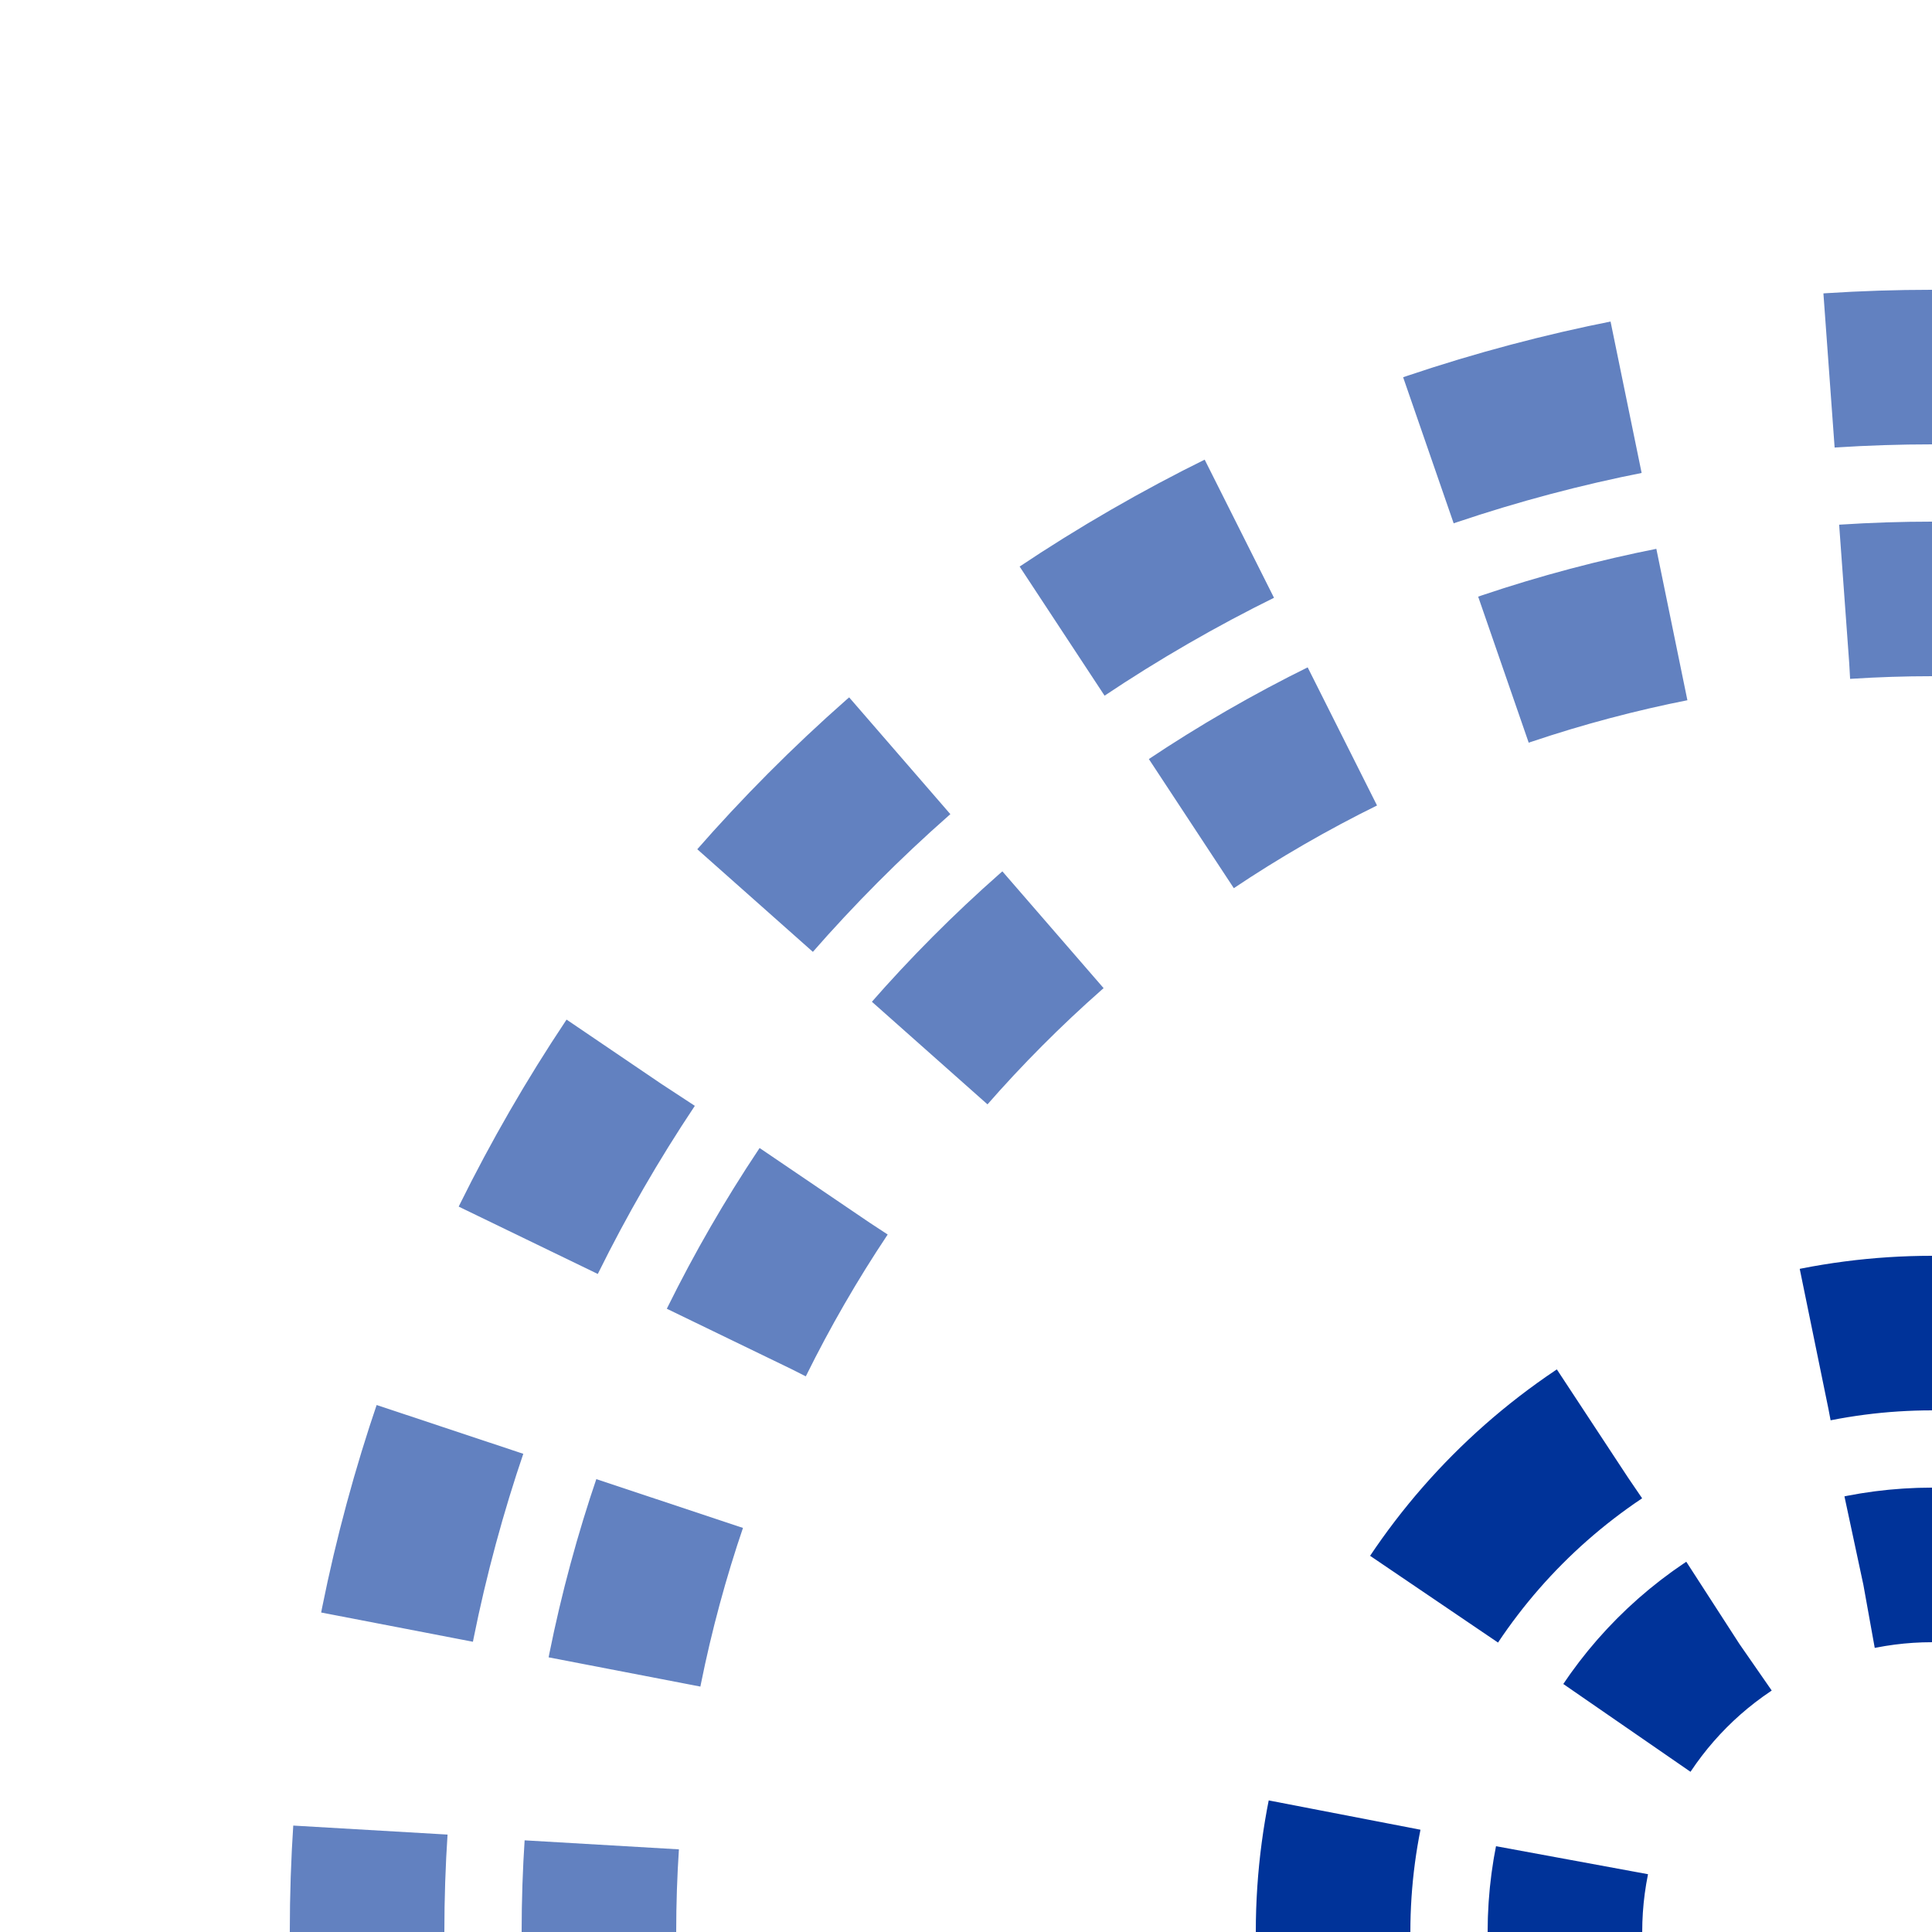 <?xml version="1.0" encoding="UTF-8" standalone="no"?>
<!-- drawn by Useddenim -->
<svg xmlns="http://www.w3.org/2000/svg" width="500" height="500" >
<title>uetvSTR+l</title>
<g stroke-width="40" fill="none">
 <g stroke="#003399">
  <circle cx="500" cy="500" r="95" stroke-dasharray="37.31" stroke-dashoffset="18.65" />
  <circle cx="500" cy="500" r="155" stroke-dasharray="60.87" stroke-dashoffset="30.43" />
 </g>
 <g stroke="#6281c0">
  <circle cx="500" cy="500" r="345" stroke-dasharray="45.16" stroke-dashoffset="22.58" />
  <circle cx="500" cy="500" r="405" stroke-dasharray="53.01" stroke-dashoffset="26.51" />
 </g>
</g>
</svg>
